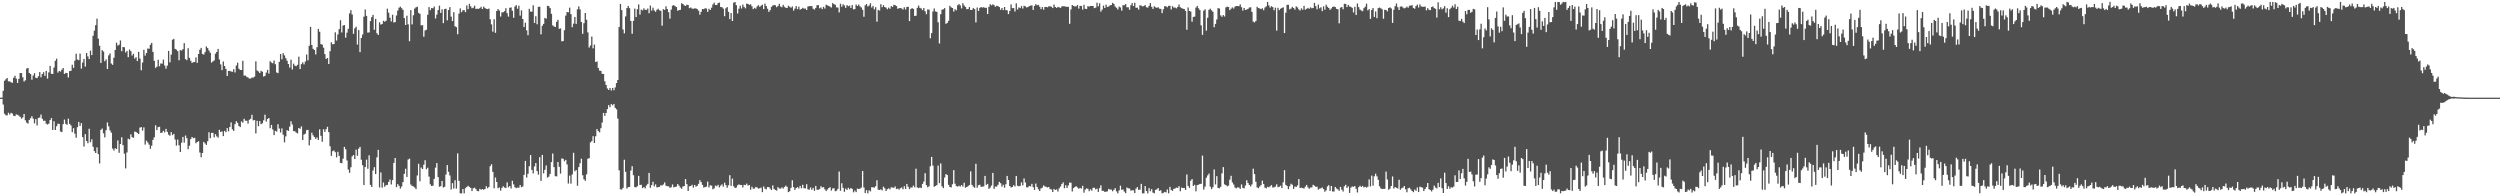 <svg xmlns="http://www.w3.org/2000/svg" width="1920" height="150"><path fill="#4f4f4f" d="M0 75h1v1H0zM1 74.984h1v1H1zM2 69.717h1v10.542H2zM3 61.99h1v25.338H3zM4 60.935h1v27.565H4zM5 59.898h1v28.741H5zM6 62.505h1v24.081H6zM7 62.441h1v25.512H7zM8 63.194h1v23.504H8zM9 63.661h1v23.61H9zM10 59.752h1v29.178H10zM11 58.177h1v31.005H11zM12 60.372h1v27.491H12zM13 63.689h1v24.468H13zM14 60.592h1v28.233H14zM15 56.104h1v33.625H15zM16 56.104h1v35.008H16zM17 59.322h1v30.872H17zM18 62.606h1v24.926H18zM19 61.629h1v30.714H19zM20 52.702h1v41.524H20zM21 52.169h1v42.731H21zM22 55.998h1v36.102H22zM23 56.884h1v33.928H23zM24 61.242h1v28.011H24zM25 57.99h1v33.09H25zM26 56.236h1v38.533H26zM27 59.715h1v31.785H27zM28 60.006h1v36.368H28zM29 58.58h1v31.973H29zM30 55.334h1v34.944H30zM31 59.331h1v28.617H31zM32 56.866h1v34.397H32zM33 55.463h1v37.292H33zM34 58.287h1v34.427H34zM35 54.456h1v40.536H35zM36 60.352h1v35.292H36zM37 55.605h1v39.375H37zM38 50.62h1v41.611H38zM39 56.644h1v34.04H39zM40 56.831h1v42.955H40zM41 51.867h1v41.247H41zM42 46.703h1v53.136H42zM43 45.033h1v51.95H43zM44 55.762h1v39.254H44zM45 54.478h1v40.664H45zM46 54.996h1v45.972H46zM47 53.485h1v47.981H47zM48 52.229h1v43.177H48zM49 56.792h1v35.079H49zM50 55.966h1v39.112H50zM51 56.156h1v39.712H51zM52 59.491h1v31.637H52zM53 54.604h1v40.536H53zM54 54.375h1v41.98H54zM55 49.695h1v51.774H55zM56 52.112h1v46.352H56zM57 46.626h1v56.045H57zM58 41.245h1v64.539H58zM59 45.696h1v51.973H59zM60 46.211h1v47.418H60zM61 41.146h1v55.575H61zM62 52.721h1v41.856H62zM63 48.04h1v57.281H63zM64 45.264h1v67.27H64zM65 51.164h1v51.847H65zM66 40.697h1v67.59H66zM67 43.302h1v66.665H67zM68 45.346h1v53.509H68zM69 38.91h1v70.357H69zM70 42.293h1v64.71H70zM71 27.42h1v85.283H71zM72 23.518h1v92.568H72zM73 19.334h1v98.18H73zM74 14.353h1v98.828H74zM75 29.645h1v88.753H75zM76 35.129h1v90.401H76zM77 48.351h1v51.371H77zM78 38.491h1v60.217H78zM79 39.567h1v62.817H79zM80 47.054h1v58.462H80zM81 45.618h1v54.362H81zM82 52.977h1v41.076H82zM83 42.49h1v54.557H83zM84 41.032h1v59.121H84zM85 48.807h1v53.072H85zM86 49.745h1v64.397H86zM87 44.328h1v71.332H87zM88 38.356h1v75.537H88zM89 32.764h1v81.728H89zM90 35.035h1v72.806H90zM91 34.316h1v83.017H91zM92 31.089h1v79.499H92zM93 39.306h1v66.127H93zM94 36.095h1v75.381H94zM95 36.289h1v81.708H95zM96 40.304h1v89.039H96zM97 39.082h1v78H97zM98 43.909h1v62.589H98zM99 38.026h1v69.016H99zM100 39.246h1v63.9H100zM101 42.645h1v62.673H101zM102 41.315h1v64.491H102zM103 44.991h1v56.104H103zM104 43.925h1v57.375H104zM105 46.916h1v55.251H105zM106 39.835h1v63.124H106zM107 44.946h1v53.035H107zM108 53.945h1v43.713H108zM109 48.031h1v52.264H109zM110 38.264h1v59.576H110zM111 42.702h1v68.327H111zM112 40.714h1v67.338H112zM113 37.257h1v72.119H113zM114 37.408h1v73.639H114zM115 34.376h1v79.915H115zM116 32.918h1v79.025H116zM117 39.894h1v67.512H117zM118 46.687h1v58.725H118zM119 52.132h1v44.09H119zM120 51.183h1v48.753H120zM121 45.891h1v51.739H121zM122 50.885h1v46.505H122zM123 48.734h1v53.365H123zM124 48.875h1v52.937H124zM125 45.776h1v54.688H125zM126 50.294h1v51.373H126zM127 52.76h1v46.223H127zM128 50.363h1v50.922H128zM129 39.095h1v64.349H129zM130 47.894h1v56.356H130zM131 41.933h1v59.567H131zM132 30.501h1v73.268H132zM133 29.871h1v72.925H133zM134 37.53h1v69.615H134zM135 38.145h1v73.687H135zM136 39.336h1v67.828H136zM137 46.284h1v65.31H137zM138 38.519h1v78.203H138zM139 38.784h1v70.785H139zM140 37.731h1v67.443H140zM141 33.138h1v76.383H141zM142 45.38h1v58.698H142zM143 46.216h1v59.934H143zM144 37.042h1v77.537H144zM145 44.419h1v67.521H145zM146 46.642h1v60.199H146zM147 48.331h1v56.899H147zM148 47.72h1v58.439H148zM149 47.688h1v58.146H149zM150 44.096h1v65.933H150zM151 48.287h1v60.749H151zM152 41.453h1v66.988H152zM153 38.269h1v78.89H153zM154 36.765h1v84.019H154zM155 41.428h1v76.056H155zM156 41.915h1v67.091H156zM157 40.112h1v70.092H157zM158 35.671h1v75.656H158zM159 36.914h1v71.568H159zM160 38.752h1v62.833H160zM161 40.491h1v65.711H161zM162 48.022h1v54.022H162zM163 47.157h1v54.882H163zM164 46.365h1v59.165H164zM165 41.228h1v61.847H165zM166 39.876h1v64.88H166zM167 37.601h1v68.137H167zM168 45.696h1v53.98H168zM169 49.443h1v51.927H169zM170 53.881h1v47.011H170zM171 47.198h1v57.292H171zM172 50.677h1v49.81H172zM173 52.879h1v48.707H173zM174 58.303h1v40.092H174zM175 54.531h1v46.347H175zM176 54.38h1v43.14H176zM177 54.865h1v39.116H177zM178 55.156h1v44.221H178zM179 53.126h1v47.359H179zM180 55.678h1v39.677H180zM181 50.338h1v42.769H181zM182 48.132h1v46.212H182zM183 52.764h1v43.992H183zM184 53.707h1v43.946H184zM185 53.748h1v39.476H185zM186 46.701h1v47.521H186zM187 58.086h1v33.168H187zM188 57.999h1v34.701H188zM189 59.001h1v33.731H189zM190 59.496h1v35.434H190zM191 60.317h1v31.698H191zM192 60.313h1v30.95H192zM193 59.557h1v28.606H193zM194 59.61h1v32.866H194zM195 58.848h1v33.335H195zM196 47.086h1v55.399H196zM197 54.135h1v38.627H197zM198 54.874h1v42.062H198zM199 56.117h1v36.841H199zM200 54.369h1v40.98H200zM201 55.076h1v39.643H201zM202 58.795h1v33.632H202zM203 58.271h1v29.771H203zM204 55.751h1v37.613H204zM205 53.664h1v37.752H205zM206 56.52h1v34.079H206zM207 47.021h1v51.451H207zM208 48.003h1v47.954H208zM209 48.605h1v50.813H209zM210 46.454h1v57.311H210zM211 49.354h1v51.154H211zM212 55.639h1v45.411H212zM213 56.179h1v39.252H213zM214 47.514h1v51.197H214zM215 41.471h1v60.288H215zM216 45.55h1v53.062H216zM217 40.796h1v62.694H217zM218 42.522h1v66.782H218zM219 44.772h1v59.977H219zM220 46.621h1v53.339H220zM221 49.157h1v51.396H221zM222 51.874h1v45.395H222zM223 45.808h1v47.329H223zM224 53.325h1v42.341H224zM225 48.891h1v51.756H225zM226 50.439h1v50.41H226zM227 50.862h1v50.966H227zM228 49.761h1v52.696H228zM229 43.497h1v54.816H229zM230 53.018h1v45.924H230zM231 49.232h1v47.839H231zM232 47.891h1v59.629H232zM233 49.441h1v53.944H233zM234 47.237h1v55.42H234zM235 41.81h1v58.212H235zM236 46.314h1v53.406H236zM237 35.101h1v76.548H237zM238 20.647h1v86.788H238zM239 34.584h1v67.377H239zM240 37.457h1v66.503H240zM241 38.404h1v66.86H241zM242 41.805h1v64.852H242zM243 36.234h1v69.334H243zM244 22.238h1v85.223H244zM245 24.378h1v74.992H245zM246 33.868h1v70.432H246zM247 34.341h1v74.516H247zM248 36.614h1v62.664H248zM249 41.567h1v59.734H249zM250 45.257h1v53.953H250zM251 44.54h1v52.854H251zM252 49.15h1v52.33H252zM253 39.345h1v72.966H253zM254 32.446h1v87.258H254zM255 33.98h1v82.152H255zM256 33.849h1v81.707H256zM257 24.847h1v92.064H257zM258 31.139h1v89.725H258zM259 26.445h1v90.133H259zM260 22.362h1v97.347H260zM261 15.516h1v109.558H261zM262 24.939h1v100.419H262zM263 19.613h1v102.25H263zM264 19.274h1v93.513H264zM265 28.917h1v85.708H265zM266 25.111h1v98.107H266zM267 22.096h1v108.155H267zM268 10.286h1v122.419H268zM269 7.805h1v120.673H269zM270 11.094h1v108.97H270zM271 26.015h1v93.021H271zM272 21.746h1v100.428H272zM273 20.551h1v94.381H273zM274 34.25h1v85.415H274zM275 23.09h1v91.101H275zM276 40.052h1v72.726H276zM277 29.121h1v93.561H277zM278 26.537h1v100.346H278zM279 12.776h1v129.357H279zM280 7.262h1v121.048H280zM281 12.195h1v110.439H281zM282 25.021h1v104.555H282zM283 24.884h1v94.406H283zM284 16.241h1v125.761H284zM285 13.17h1v130.424H285zM286 11.446h1v119.499H286zM287 22.854h1v105.532H287zM288 14.497h1v119.19H288zM289 25.568h1v95.292H289zM290 26.841h1v88.258H290zM291 17.157h1v126.835H291zM292 18.878h1v113.568H292zM293 18.446h1v125.679H293zM294 15.997h1v124.141H294zM295 16.711h1v126.704H295zM296 15.921h1v126.301H296zM297 6.665h1v135.306H297zM298 9.73h1v129.973H298zM299 13.602h1v124.278H299zM300 16.498h1v125.184H300zM301 11.314h1v127.031H301zM302 17.251h1v107.883H302zM303 16.96h1v104.362H303zM304 11.893h1v131.875H304zM305 8.16h1v133.273H305zM306 5.894h1v136.853H306zM307 5.127h1v139.716H307zM308 6.274h1v136.983H308zM309 7.599h1v132.234H309zM310 13.898h1v119.599H310zM311 19.192h1v110.38H311zM312 12.071h1v123.832H312zM313 18.707h1v103.802H313zM314 31.654h1v90.22H314zM315 7.805h1v133.941H315zM316 18.748h1v124.019H316zM317 11.726h1v131.504H317zM318 6.548h1v137.43H318zM319 5.642h1v139.604H319zM320 5.173h1v129.574H320zM321 9.881h1v115.894H321zM322 10.638h1v128.595H322zM323 19.489h1v109.192H323zM324 19.299h1v110.526H324zM325 28.194h1v98.32H325zM326 23.373h1v99.714H326zM327 22.849h1v107.148H327zM328 11.341h1v117.457H328zM329 5.438h1v130.192H329zM330 7.858h1v133.719H330zM331 6.214h1v136.635H331zM332 6.338h1v136.246H332zM333 5.026h1v132.357H333zM334 14.202h1v114.571H334zM335 11.211h1v114.042H335zM336 7.752h1v128.279H336zM337 4.344h1v139.082H337zM338 9.94h1v133.053H338zM339 7.169h1v131.838H339zM340 17.759h1v126.224H340zM341 6.979h1v136.484H341zM342 6.647h1v127.4H342zM343 15.617h1v111.14H343zM344 7.713h1v124.209H344zM345 5.479h1v129.286H345zM346 12.746h1v132.827H346zM347 16.196h1v124.461H347zM348 9.384h1v135.39H348zM349 20.197h1v118.229H349zM350 20.856h1v124.003H350zM351 26.299h1v91.529H351zM352 10.467h1v128.501H352zM353 6.464h1v142.03H353zM354 9.366h1v139.185H354zM355 7.862h1v137.34H355zM356 7.759h1v140.742H356zM357 9.325h1v135.23H357zM358 4.152h1v139.409H358zM359 7.038h1v135.681H359zM360 2.932h1v140.616H360zM361 4.887h1v139.451H361zM362 6.326h1v140.394H362zM363 5.949h1v138.634H363zM364 4.383h1v139.739H364zM365 6.855h1v138.35H365zM366 6.672h1v140.002H366zM367 6.844h1v140.048H367zM368 6.235h1v138.833H368zM369 5.198h1v140.506H369zM370 6.926h1v138.222H370zM371 5.086h1v140.675H371zM372 6.214h1v138.938H372zM373 6.812h1v136.207H373zM374 6.997h1v137.615H374zM375 6.573h1v136.97H375zM376 14.804h1v112.82H376zM377 18.752h1v107.397H377zM378 24.337h1v107.659H378zM379 14.804h1v129.803H379zM380 25.202h1v111.163H380zM381 8.462h1v131.307H381zM382 6.958h1v137.684H382zM383 8.091h1v135.839H383zM384 12.68h1v133.77H384zM385 9.451h1v134.839H385zM386 9.402h1v133.642H386zM387 8.624h1v135.409H387zM388 6.292h1v138.151H388zM389 10.112h1v129.945H389zM390 12.769h1v131.117H390zM391 5.99h1v136.862H391zM392 5.706h1v139.02H392zM393 8.26h1v130.595H393zM394 13.602h1v128.041H394zM395 5.006h1v138.812H395zM396 3.964h1v140.526H396zM397 6.697h1v137.317H397zM398 4.353h1v139.803H398zM399 11.984h1v130.08H399zM400 7.944h1v135.896H400zM401 14.614h1v128.592H401zM402 20.73h1v113.555H402zM403 17.406h1v106.21H403zM404 23.318h1v113.088H404zM405 27.056h1v106.43H405zM406 6.784h1v120.87H406zM407 8.906h1v110.21H407zM408 8.974h1v121.51H408zM409 4.033h1v129.137H409zM410 17.61h1v110.245H410zM411 12.428h1v112.799H411zM412 18.642h1v112.77H412zM413 5.287h1v128.878H413zM414 5.152h1v115.596H414zM415 26.342h1v112.616H415zM416 19.837h1v99.153H416zM417 18.308h1v114.82H417zM418 13.737h1v116.679H418zM419 14.351h1v112.708H419zM420 4.44h1v131.952H420zM421 4.729h1v130.966H421zM422 6.207h1v127.32H422zM423 10.597h1v113.916H423zM424 19.439h1v98.455H424zM425 20.254h1v108.098H425zM426 20.718h1v114.592H426zM427 16.722h1v118.737H427zM428 15.182h1v109.251H428zM429 22.128h1v105.96H429zM430 21.824h1v111.488H430zM431 31.748h1v89.947H431zM432 31.538h1v90.433H432zM433 23.202h1v100.675H433zM434 11.996h1v110.794H434zM435 9.29h1v116.992H435zM436 9.441h1v131.524H436zM437 5.905h1v128.974H437zM438 10.865h1v130.172H438zM439 20.874h1v113.099H439zM440 18.121h1v99.247H440zM441 13.026h1v118.535H441zM442 18.336h1v112.296H442zM443 7.173h1v135.45H443zM444 4.873h1v123.47H444zM445 7.198h1v118.187H445zM446 16.871h1v105.04H446zM447 25.964h1v108.618H447zM448 17.816h1v119.902H448zM449 10.009h1v128.84H449zM450 15.141h1v118.732H450zM451 24.87h1v97.05H451zM452 36.5h1v85.004H452zM453 34.927h1v74.495H453zM454 28.059h1v80.35H454zM455 37.097h1v67.507H455zM456 34.225h1v75.578H456zM457 47.667h1v57.006H457zM458 47.161h1v51.964H458zM459 52.151h1v48.519H459zM460 54.229h1v47.473H460zM461 54.428h1v44.028H461zM462 56.703h1v37.42H462zM463 56.824h1v29.913H463zM464 62.416h1v26.574H464zM465 65.305h1v21.46H465zM466 67.918h1v15.905H466zM467 69.079h1v11.618H467zM468 67.641h1v14.672H468zM469 69.491h1v10.423H469zM470 67.529h1v13.342H470zM471 69.312h1v10.501H471zM472 67.147h1v15.674H472zM473 63.812h1v20.19H473zM474 61.439h1v29.661H474zM475 20.792h1v110.023H475zM476 3.014h1v142.394H476zM477 7.766h1v137.791H477zM478 22.632h1v121.651H478zM479 25.662h1v97.031H479zM480 12.598h1v119.32H480zM481 6.196h1v138.586H481zM482 4.552h1v139.178H482zM483 6.276h1v137.311H483zM484 16.09h1v114.896H484zM485 25.951h1v101.673H485zM486 16.029h1v118.531H486zM487 6.592h1v137.118H487zM488 13.085h1v130.783H488zM489 7.04h1v135.995H489zM490 3.399h1v131.691H490zM491 11.195h1v130.909H491zM492 7.349h1v134.541H492zM493 7.981h1v136.51H493zM494 6.42h1v137.24H494zM495 7.526h1v137.111H495zM496 7.558h1v134.949H496zM497 6.58h1v134.617H497zM498 10.144h1v122.673H498zM499 4.246h1v139.97H499zM500 8.118h1v134.058H500zM501 5.869h1v133.735H501zM502 8.059h1v135.106H502zM503 9.087h1v132.502H503zM504 7.462h1v136.439H504zM505 6.715h1v137.018H505zM506 7.94h1v135.589H506zM507 8.306h1v133.948H507zM508 19.714h1v122.77H508zM509 7.029h1v134.617H509zM510 7.642h1v132.433H510zM511 4.868h1v137.773H511zM512 6.981h1v136.043H512zM513 9.354h1v133.758H513zM514 14.285h1v129.966H514zM515 7.352h1v136.413H515zM516 4.369h1v137.278H516zM517 3.962h1v139.906H517zM518 4.784h1v138.821H518zM519 5.413h1v137.835H519zM520 8.231h1v133.127H520zM521 7.752h1v134.829H521zM522 7.537h1v136.507H522zM523 2.525h1v142.412H523zM524 3.056h1v140.183H524zM525 4.138h1v138.686H525zM526 4.548h1v132.957H526zM527 3.573h1v137.805H527zM528 3.893h1v142.772H528zM529 6.269h1v136.816H529zM530 5.711h1v137.125H530zM531 6.596h1v135.324H531zM532 6.688h1v137.37H532zM533 6.459h1v135.553H533zM534 6.461h1v136.91H534zM535 6.995h1v135.77H535zM536 8.205h1v132.996H536zM537 11.279h1v127.038H537zM538 9.05h1v130.851H538zM539 6.935h1v135.038H539zM540 7.088h1v136.922H540zM541 6.34h1v137.32H541zM542 6.53h1v136.816H542zM543 9.13h1v130.341H543zM544 6.775h1v137.16H544zM545 7.656h1v134.63H545zM546 5.864h1v136.718H546zM547 3.436h1v141.904H547zM548 2.028h1v142.634H548zM549 3.77h1v138.743H549zM550 3.827h1v139.208H550zM551 2.348h1v139.588H551zM552 2.01h1v141.927H552zM553 5.363h1v137.203H553zM554 5.516h1v136.038H554zM555 6.606h1v136.683H555zM556 12.426h1v127.844H556zM557 6.365h1v135.805H557zM558 5.411h1v138.773H558zM559 9.1h1v133.172H559zM560 14.692h1v119.87H560zM561 10.011h1v132.712H561zM562 16.138h1v121.019H562zM563 2.106h1v140.931H563zM564 1.547h1v142.882H564zM565 3.999h1v140.032H565zM566 10.316h1v131.964H566zM567 6.656h1v134.894H567zM568 4.358h1v137.709H568zM569 6.528h1v135.532H569zM570 3.472h1v140.501H570zM571 5.262h1v136.686H571zM572 6.395h1v135.777H572zM573 2.79h1v138.221H573zM574 3.012h1v139.51H574zM575 3.763h1v138.306H575zM576 3.275h1v142.426H576zM577 4.873h1v138.533H577zM578 7.006h1v137.887H578zM579 6.013h1v138.805H579zM580 6.649h1v136.905H580zM581 4.866h1v139.183H581zM582 3.983h1v140.909H582zM583 5.273h1v139.293H583zM584 4.424h1v139.643H584zM585 3.582h1v143.996H585zM586 6.947h1v136.233H586zM587 2.781h1v142.138H587zM588 4.633h1v140.822H588zM589 6.729h1v136.956H589zM590 9.103h1v134.564H590zM591 7.796h1v137.027H591zM592 5.248h1v140.703H592zM593 4.292h1v138.109H593zM594 3.802h1v141.282H594zM595 4.076h1v141.794H595zM596 5.537h1v140.824H596zM597 4.61h1v139.087H597zM598 2.934h1v141.788H598zM599 4.96h1v139.931H599zM600 5.605h1v138.327H600zM601 3.747h1v141.06H601zM602 5.219h1v138.425H602zM603 5.994h1v136.546H603zM604 6.15h1v137.361H604zM605 4.459h1v143.115H605zM606 5.191h1v141.685H606zM607 5.935h1v138.334H607zM608 4.944h1v133.481H608zM609 8.137h1v135.642H609zM610 6.583h1v139.279H610zM611 4.642h1v139.751H611zM612 7.013h1v136.629H612zM613 5.138h1v139.579H613zM614 7.384h1v135.431H614zM615 6.837h1v137.757H615zM616 5.978h1v135.935H616zM617 6.651h1v137.844H617zM618 6.48h1v138.274H618zM619 7.679h1v133.825H619zM620 5.033h1v140.389H620zM621 4.678h1v141.062H621zM622 4.731h1v139.229H622zM623 4.637h1v141.115H623zM624 6.702h1v137.583H624zM625 7.397h1v139.119H625zM626 6.072h1v136.729H626zM627 3.973h1v141.726H627zM628 3.955h1v141.762H628zM629 6.331h1v138.943H629zM630 5.663h1v137.37H630zM631 7.001h1v137.045H631zM632 5.228h1v138.501H632zM633 6.56h1v138.844H633zM634 3.623h1v143.092H634zM635 4.086h1v141.479H635zM636 4.617h1v139.815H636zM637 5.097h1v138.682H637zM638 5.768h1v140.588H638zM639 2.428h1v142.325H639zM640 3.216h1v141.38H640zM641 3.621h1v143.296H641zM642 5.676h1v140.806H642zM643 5.763h1v139.288H643zM644 9.503h1v122.209H644zM645 2.872h1v143.614H645zM646 5.182h1v135.582H646zM647 3.252h1v141.037H647zM648 4.189h1v143.115H648zM649 6.059h1v138.803H649zM650 3.866h1v142.014H650zM651 4.834h1v139.382H651zM652 4.301h1v141.124H652zM653 6.141h1v138.242H653zM654 3.948h1v141.094H654zM655 7.233h1v140.501H655zM656 7.029h1v139.35H656zM657 3.468h1v144.092H657zM658 4.621h1v140.243H658zM659 3.474h1v141.664H659zM660 4.923h1v139.982H660zM661 5.752h1v138.306H661zM662 7.53h1v123.857H662zM663 12.829h1v131.204H663zM664 4.095h1v144.17H664zM665 3.143h1v142.914H665zM666 4.974h1v143.511H666zM667 4.239h1v141.9H667zM668 2.499h1v144.507H668zM669 5.772h1v138.064H669zM670 4.484h1v139.373H670zM671 7.185h1v136.869H671zM672 5.511h1v137.533H672zM673 16.619h1v121.811H673zM674 7.592h1v138.091H674zM675 8.15h1v137.773H675zM676 3.209h1v142.22H676zM677 5.541h1v140.664H677zM678 3.957h1v139.414H678zM679 5.381h1v139.194H679zM680 5.875h1v140.79H680zM681 7.125h1v138.183H681zM682 5.862h1v138.796H682zM683 6.757h1v138.707H683zM684 4.653h1v139.169H684zM685 5.303h1v138.716H685zM686 3.703h1v140.561H686zM687 3.969h1v139.231H687zM688 4.658h1v140.533H688zM689 6.768h1v138.087H689zM690 6.232h1v139.428H690zM691 6.2h1v138.325H691zM692 6.489h1v137.487H692zM693 7.308h1v138.066H693zM694 5.557h1v137.427H694zM695 7.258h1v137.853H695zM696 5.324h1v135.96H696zM697 5.244h1v138.215H697zM698 16.193h1v129.034H698zM699 6.956h1v137.059H699zM700 6.244h1v137.718H700zM701 6.885h1v135.633H701zM702 12.252h1v131.616H702zM703 12.087h1v117.441H703zM704 5.972h1v137.988H704zM705 4.239h1v140.249H705zM706 6.013h1v137.945H706zM707 6.487h1v137.924H707zM708 7.768h1v133.516H708zM709 6.194h1v133.296H709zM710 8.659h1v124.365H710zM711 10.897h1v131.277H711zM712 7.256h1v136.633H712zM713 7.395h1v135.722H713zM714 29.409h1v98.286H714zM715 25.461h1v95.072H715zM716 8.805h1v118.391H716zM717 6.514h1v136.88H717zM718 8.789h1v134.035H718zM719 9.105h1v133.003H719zM720 17.118h1v110.053H720zM721 33.366h1v107.272H721zM722 10.897h1v114.639H722zM723 7.446h1v135.635H723zM724 7.13h1v137.372H724zM725 6.246h1v130.156H725zM726 18.276h1v115.42H726zM727 17.631h1v116.841H727zM728 15.953h1v125.969H728zM729 4.456h1v139.151H729zM730 5.621h1v138.331H730zM731 6.159h1v135.335H731zM732 8.917h1v121.723H732zM733 7.082h1v133.973H733zM734 7.944h1v134.949H734zM735 4.031h1v139.284H735zM736 3.147h1v139.499H736zM737 4.207h1v139.046H737zM738 6.466h1v135.619H738zM739 2.433h1v140.861H739zM740 4.264h1v136.056H740zM741 5.342h1v138.833H741zM742 7.075h1v136.564H742zM743 6.956h1v136.045H743zM744 5.411h1v136.658H744zM745 7.663h1v123.992H745zM746 7.578h1v134.408H746zM747 6.189h1v137.176H747zM748 6.949h1v137.267H748zM749 17.18h1v108.633H749zM750 5.786h1v138.368H750zM751 8.414h1v133.845H751zM752 6.065h1v135.825H752zM753 5.445h1v138.064H753zM754 5.784h1v137.583H754zM755 5.507h1v137.663H755zM756 6.017h1v129.089H756zM757 5.919h1v136.063H757zM758 10.773h1v130.449H758zM759 5.255h1v139.801H759zM760 3.204h1v140.863H760zM761 4.095h1v138.373H761zM762 3.328h1v129.487H762zM763 4.003h1v141.041H763zM764 5.23h1v138.02H764zM765 4.461h1v138.835H765zM766 4.713h1v137.141H766zM767 5.424h1v134.23H767zM768 7.523h1v133.191H768zM769 6.161h1v137.187H769zM770 7.791h1v134.083H770zM771 5.386h1v138.762H771zM772 7.727h1v133.797H772zM773 7.958h1v127.169H773zM774 10.778h1v127.457H774zM775 8.409h1v134.463H775zM776 3.369h1v140.597H776zM777 6.228h1v137.407H777zM778 6.198h1v136.031H778zM779 8.828h1v134.381H779zM780 2.584h1v132.527H780zM781 7.283h1v135.413H781zM782 5.697h1v137.42H782zM783 6.235h1v136.519H783zM784 4.729h1v135.386H784zM785 6.58h1v135.752H785zM786 4.461h1v132.611H786zM787 4.907h1v135.283H787zM788 5.727h1v138.132H788zM789 5.447h1v138.402H789zM790 4.642h1v138.219H790zM791 4.294h1v138.869H791zM792 4.079h1v137.132H792zM793 7.624h1v136.164H793zM794 4.548h1v141.289H794zM795 3.168h1v137.768H795zM796 4.024h1v139.59H796zM797 3.761h1v141.584H797zM798 5.191h1v141.476H798zM799 7.008h1v137.727H799zM800 5.452h1v138.615H800zM801 7.418h1v135.003H801zM802 5.312h1v137.91H802zM803 5.305h1v138.231H803zM804 5.64h1v138.37H804zM805 4.848h1v138.759H805zM806 4.834h1v140.419H806zM807 5.221h1v140.307H807zM808 6.196h1v141.27H808zM809 3.47h1v141.646H809zM810 5.379h1v140.552H810zM811 6.075h1v139.373H811zM812 5.267h1v141.836H812zM813 5.612h1v139.05H813zM814 6.081h1v137.169H814zM815 4.926h1v136.425H815zM816 4.754h1v135.255H816zM817 4.79h1v139.771H817zM818 5.102h1v137.111H818zM819 5.198h1v139.206H819zM820 5.251h1v137.196H820zM821 18.258h1v121.957H821zM822 7.23h1v133.101H822zM823 3.815h1v143.216H823zM824 4.546h1v139.947H824zM825 4.96h1v138.656H825zM826 4.845h1v138.141H826zM827 3.822h1v140.135H827zM828 6.61h1v138.384H828zM829 4.479h1v139.794H829zM830 4.607h1v140.217H830zM831 7.381h1v135.306H831zM832 3.685h1v144.303H832zM833 6.718h1v138.872H833zM834 6.963h1v137.711H834zM835 4.754h1v140.245H835zM836 5.09h1v141.758H836zM837 4.621h1v140.803H837zM838 4.543h1v141.902H838zM839 4.598h1v139.652H839zM840 6.264h1v137.958H840zM841 5.836h1v139.602H841zM842 2.087h1v142.824H842zM843 4.873h1v142.463H843zM844 2.577h1v141.948H844zM845 8.92h1v133.401H845zM846 7.368h1v139.151H846zM847 4.223h1v142.351H847zM848 6.132h1v141.293H848zM849 3.6h1v143.61H849zM850 5.386h1v141.575H850zM851 4.921h1v140.11H851zM852 4.129h1v141.501H852zM853 3.825h1v141.783H853zM854 2.225h1v144.672H854zM855 3.065h1v142.683H855zM856 5.022h1v139.455H856zM857 5.976h1v141.041H857zM858 7.324h1v141.177H858zM859 5.088h1v141.167H859zM860 5.713h1v136.901H860zM861 8.125h1v137.663H861zM862 3.989h1v141.545H862zM863 3.969h1v143.188H863zM864 3.106h1v145.26H864zM865 5.605h1v138.428H865zM866 5.564h1v139.055H866zM867 7.452h1v137.265H867zM868 4.049h1v142.351H868zM869 2.353h1v143.793H869zM870 4.646h1v141.604H870zM871 2.081h1v146.219H871zM872 5.997h1v138.917H872zM873 5.864h1v137.812H873zM874 7.418h1v138.398H874zM875 4.028h1v141.604H875zM876 4.301h1v136.921H876zM877 4.983h1v143.534H877zM878 4.681h1v143.82H878zM879 3.854h1v139.05H879zM880 5.594h1v141.106H880zM881 5.889h1v142.612H881zM882 4.47h1v140.025H882zM883 2.355h1v144.553H883zM884 5.205h1v140.043H884zM885 6.878h1v141.06H885zM886 4.816h1v143.685H886zM887 5.651h1v140.142H887zM888 6.008h1v139.384H888zM889 5.594h1v138.778H889zM890 6.64h1v139.925H890zM891 6.789h1v139.355H891zM892 10.082h1v138.416H892zM893 7.139h1v140.911H893zM894 4.745h1v142.6H894zM895 4.827h1v142.948H895zM896 5.605h1v139.924H896zM897 4.482h1v144.017H897zM898 4.392h1v139.132H898zM899 7.283h1v138.576H899zM900 4.749h1v141.838H900zM901 5.823h1v139.224H901zM902 5.768h1v138.988H902zM903 6.425h1v137.677H903zM904 5.315h1v139.032H904zM905 3.481h1v139.471H905zM906 5.598h1v141.277H906zM907 6.271h1v137.796H907zM908 6.702h1v137.729H908zM909 6.919h1v137.4H909zM910 8.421h1v137.466H910zM911 22.833h1v111.131H911zM912 5.745h1v137.04H912zM913 8.425h1v135.857H913zM914 8.844h1v129.899H914zM915 16.633h1v120.877H915zM916 12.984h1v129.838H916zM917 12.733h1v129.188H917zM918 5.848h1v141.085H918zM919 4.543h1v137.624H919zM920 6.333h1v135.564H920zM921 7.709h1v133.541H921zM922 19.471h1v121.708H922zM923 26.768h1v92.724H923zM924 8.146h1v137.487H924zM925 7.166h1v136.191H925zM926 23.495h1v112.987H926zM927 13.614h1v121.085H927zM928 7.537h1v125.77H928zM929 6.667h1v136.638H929zM930 7.912h1v137.347H930zM931 9.034h1v134.763H931zM932 20.906h1v109.22H932zM933 18.313h1v123.378H933zM934 14.973h1v120.323H934zM935 6.258h1v138.066H935zM936 6.535h1v138.096H936zM937 11.84h1v131.621H937zM938 12.884h1v120.268H938zM939 11.556h1v116.773H939zM940 12.648h1v128.952H940zM941 5.701h1v136.473H941zM942 5.134h1v137.993H942zM943 5.376h1v137.178H943zM944 7.787h1v130.174H944zM945 6.644h1v128.375H945zM946 5.674h1v134.408H946zM947 6.535h1v135.203H947zM948 5.136h1v138.876H948zM949 4.63h1v139.995H949zM950 4.621h1v139.268H950zM951 4.754h1v139.274H951zM952 3.383h1v141.655H952zM953 5.514h1v136.15H953zM954 8.16h1v136.146H954zM955 6.123h1v138.549H955zM956 7.613h1v134.88H956zM957 7.308h1v131.083H957zM958 6.814h1v133.708H958zM959 5.791h1v136.235H959zM960 5.594h1v137.565H960zM961 9.126h1v132.486H961zM962 16.615h1v112.941H962zM963 17.207h1v116.475H963zM964 16.134h1v123.42H964zM965 5.219h1v138.698H965zM966 6.198h1v138.334H966zM967 6.514h1v136.688H967zM968 7.031h1v135.129H968zM969 6.335h1v132.44H969zM970 7.837h1v133.518H970zM971 5.804h1v138.331H971zM972 4.861h1v139.849H972zM973 1.504h1v141.984H973zM974 4.097h1v139.799H974zM975 5.841h1v137.265H975zM976 4.742h1v137.423H976zM977 5.475h1v138.551H977zM978 7.878h1v135.974H978zM979 5.901h1v137.354H979zM980 23.495h1v118.094H980zM981 5.981h1v137.773H981zM982 7.807h1v135.615H982zM983 6.706h1v135.903H983zM984 6.086h1v138.325H984zM985 5.644h1v134.381H985zM986 25.399h1v105.324H986zM987 9.764h1v132.188H987zM988 3.687h1v139.167H988zM989 3.692h1v141.591H989zM990 7.175h1v135.864H990zM991 6.532h1v134.562H991zM992 5.257h1v136.64H992zM993 6.148h1v138.895H993zM994 7.361h1v135.848H994zM995 4.85h1v138.778H995zM996 5.711h1v136.683H996zM997 7.203h1v130.297H997zM998 8.066h1v136.313H998zM999 6.395h1v137.713H999zM1000 7.457h1v136.954H1000zM1001 4.498h1v140.325H1001zM1002 7.409h1v135.969H1002zM1003 6.779h1v135.267H1003zM1004 6.052h1v137.823H1004zM1005 6.773h1v138.201H1005zM1006 5.656h1v138.382H1006zM1007 6.361h1v137.638H1007zM1008 6.091h1v135.818H1008zM1009 2.254h1v140.394H1009zM1010 4.733h1v138.782H1010zM1011 7.159h1v136.217H1011zM1012 3.493h1v142.099H1012zM1013 6.388h1v138.434H1013zM1014 5.598h1v139.059H1014zM1015 8.528h1v135.47H1015zM1016 4.882h1v140.391H1016zM1017 7.439h1v139.799H1017zM1018 3.639h1v142.538H1018zM1019 5.184h1v138.032H1019zM1020 6.164h1v136.043H1020zM1021 7.535h1v139.085H1021zM1022 6.48h1v136.377H1022zM1023 5.326h1v141.774H1023zM1024 4.946h1v142.083H1024zM1025 5.408h1v138.132H1025zM1026 6.825h1v137.942H1026zM1027 7.107h1v138.386H1027zM1028 17.917h1v128.606H1028zM1029 5.885h1v137.615H1029zM1030 5.374h1v140.309H1030zM1031 7.111h1v139.97H1031zM1032 2.937h1v140.19H1032zM1033 3.008h1v138.917H1033zM1034 5.452h1v138.888H1034zM1035 3.761h1v139.334H1035zM1036 4.99h1v143.207H1036zM1037 5.292h1v138.853H1037zM1038 6.029h1v137.178H1038zM1039 9.597h1v133.852H1039zM1040 5.193h1v137.686H1040zM1041 11.515h1v133.449H1041zM1042 2.657h1v145.159H1042zM1043 5.473h1v138.272H1043zM1044 7.377h1v135.285H1044zM1045 8.096h1v135.447H1045zM1046 8.595h1v134.198H1046zM1047 6.281h1v137.695H1047zM1048 5.122h1v138.347H1048zM1049 2.838h1v141.224H1049zM1050 7.919h1v135.516H1050zM1051 6.997h1v130.801H1051zM1052 14.5h1v128.643H1052zM1053 7.613h1v127.269H1053zM1054 6.125h1v136.45H1054zM1055 13.012h1v122.412H1055zM1056 8.803h1v124.626H1056zM1057 13.978h1v121.428H1057zM1058 6.262h1v131.836H1058zM1059 5.791h1v137.258H1059zM1060 6.363h1v138.331H1060zM1061 7.169h1v138.048H1061zM1062 14.408h1v130.616H1062zM1063 7.551h1v137.521H1063zM1064 7.617h1v124.152H1064zM1065 8.773h1v129.084H1065zM1066 6.129h1v139.595H1066zM1067 5.61h1v139.311H1067zM1068 6.466h1v136.37H1068zM1069 17.58h1v117.947H1069zM1070 7.498h1v137.295H1070zM1071 4.706h1v138.963H1071zM1072 2.717h1v141.538H1072zM1073 5.553h1v139.249H1073zM1074 7.702h1v130.311H1074zM1075 5.072h1v140.623H1075zM1076 4.882h1v139.728H1076zM1077 5.724h1v138.334H1077zM1078 6.441h1v136.416H1078zM1079 6.013h1v139.329H1079zM1080 5.047h1v142.605H1080zM1081 5.917h1v138.661H1081zM1082 4.39h1v139.801H1082zM1083 4.317h1v141.151H1083zM1084 3.923h1v142.788H1084zM1085 6.047h1v141.586H1085zM1086 6.722h1v138.826H1086zM1087 4.639h1v141.911H1087zM1088 3.548h1v140.412H1088zM1089 5.763h1v141.762H1089zM1090 3.392h1v139.975H1090zM1091 4.916h1v138.872H1091zM1092 5.2h1v138.943H1092zM1093 5.157h1v141.566H1093zM1094 5.095h1v140.053H1094zM1095 7.933h1v135.745H1095zM1096 6.271h1v134.296H1096zM1097 7.503h1v137.807H1097zM1098 7.764h1v138.203H1098zM1099 5.408h1v141.637H1099zM1100 4.889h1v140.797H1100zM1101 6.207h1v136.317H1101zM1102 6.828h1v137.217H1102zM1103 13.543h1v131.181H1103zM1104 1.726h1v138.691H1104zM1105 7.098h1v136.64H1105zM1106 5.587h1v131.421H1106zM1107 7.171h1v137.395H1107zM1108 6.397h1v141.827H1108zM1109 4.715h1v127.889H1109zM1110 9.707h1v130.872H1110zM1111 6.287h1v138.803H1111zM1112 13.168h1v129.902H1112zM1113 7.063h1v137.933H1113zM1114 5.953h1v137.871H1114zM1115 4.362h1v139.702H1115zM1116 5.763h1v137.494H1116zM1117 3.3h1v131.371H1117zM1118 6.91h1v132.905H1118zM1119 5.168h1v134.543H1119zM1120 15.839h1v115.003H1120zM1121 16.196h1v121.277H1121zM1122 14.513h1v118.54H1122zM1123 16.576h1v113.099H1123zM1124 17.734h1v119.222H1124zM1125 8.453h1v134.104H1125zM1126 10.941h1v128.727H1126zM1127 7.553h1v114.465H1127zM1128 7.587h1v124.438H1128zM1129 9.837h1v121.964H1129zM1130 9.029h1v124.942H1130zM1131 6.807h1v132.444H1131zM1132 7.185h1v136.015H1132zM1133 26.903h1v107.224H1133zM1134 22.703h1v111.426H1134zM1135 30.755h1v91.435H1135zM1136 22.602h1v117.002H1136zM1137 18.219h1v118.611H1137zM1138 37.118h1v83.964H1138zM1139 28.638h1v90.808H1139zM1140 21.922h1v120.339H1140zM1141 23.351h1v113.77H1141zM1142 5.518h1v128.388H1142zM1143 14.919h1v113.573H1143zM1144 27.942h1v101.708H1144zM1145 21.762h1v104.96H1145zM1146 22.989h1v99.451H1146zM1147 32.561h1v90.323H1147zM1148 13.781h1v113.307H1148zM1149 8.871h1v125.555H1149zM1150 20.309h1v116.951H1150zM1151 25.076h1v107.945H1151zM1152 20.597h1v109.162H1152zM1153 23.95h1v105.438H1153zM1154 5.679h1v130.774H1154zM1155 15.981h1v105.287H1155zM1156 11.256h1v120.437H1156zM1157 12.685h1v115.207H1157zM1158 12.609h1v107.61H1158zM1159 19.54h1v105.427H1159zM1160 21.725h1v109.764H1160zM1161 11.671h1v114.761H1161zM1162 25.01h1v98.139H1162zM1163 31.59h1v81.149H1163zM1164 19.08h1v104.786H1164zM1165 18.631h1v112.58H1165zM1166 17.958h1v109.066H1166zM1167 21.075h1v111.515H1167zM1168 26.205h1v95.132H1168zM1169 9.895h1v112.334H1169zM1170 8.324h1v134.369H1170zM1171 13.976h1v128.844H1171zM1172 35.955h1v78.565H1172zM1173 25.049h1v103.964H1173zM1174 20.691h1v102.884H1174zM1175 6.949h1v124.781H1175zM1176 22.824h1v100.854H1176zM1177 25.827h1v99.611H1177zM1178 6.075h1v130.929H1178zM1179 14.701h1v128.171H1179zM1180 21.119h1v106.146H1180zM1181 5.539h1v136.59H1181zM1182 8.35h1v128.018H1182zM1183 22.87h1v109.86H1183zM1184 16.383h1v128.602H1184zM1185 19.936h1v118.302H1185zM1186 13.699h1v119.476H1186zM1187 24.68h1v101.724H1187zM1188 18.777h1v113.88H1188zM1189 9.24h1v124.896H1189zM1190 17.132h1v114.349H1190zM1191 16.901h1v128.627H1191zM1192 13.14h1v133.578H1192zM1193 5.653h1v139.968H1193zM1194 1.501h1v145.8H1194zM1195 7.542h1v139.684H1195zM1196 1.504h1v143.843H1196zM1197 1.563h1v143.916H1197zM1198 3.637h1v144.864H1198zM1199 2.717h1v143.957H1199zM1200 1.501h1v145.317H1200zM1201 1.687h1v144.914H1201zM1202 1.501h1v144.857H1202zM1203 7.576h1v137.208H1203zM1204 6.068h1v139.838H1204zM1205 4.568h1v141.527H1205zM1206 16.035h1v113.035H1206zM1207 3.836h1v142.76H1207zM1208 6.979h1v131.33H1208zM1209 5.058h1v133.028H1209zM1210 22.684h1v104.569H1210zM1211 18.468h1v110.249H1211zM1212 4.919h1v140.167H1212zM1213 9.643h1v137.015H1213zM1214 20.49h1v104.383H1214zM1215 11.9h1v123.436H1215zM1216 11.977h1v119.334H1216zM1217 7.173h1v136.203H1217zM1218 3.099h1v139.274H1218zM1219 6.134h1v128.734H1219zM1220 23.325h1v95.63H1220zM1221 22.813h1v100.84H1221zM1222 5.688h1v125.91H1222zM1223 22.066h1v111.325H1223zM1224 22.783h1v108.59H1224zM1225 17.677h1v118.647H1225zM1226 6.887h1v125.601H1226zM1227 29.031h1v113.8H1227zM1228 7.825h1v120.245H1228zM1229 18.459h1v97.773H1229zM1230 23.753h1v91.886H1230zM1231 15.948h1v120.451H1231zM1232 13.261h1v128.883H1232zM1233 28.979h1v86.663H1233zM1234 36.069h1v69.766H1234zM1235 30.707h1v93.98H1235zM1236 22.137h1v115.155H1236zM1237 20.496h1v117.123H1237zM1238 15.491h1v115.203H1238zM1239 21.806h1v104.736H1239zM1240 10.769h1v131.648H1240zM1241 14.289h1v128.567H1241zM1242 30.132h1v87.86H1242zM1243 43.938h1v61.426H1243zM1244 35.49h1v82.358H1244zM1245 14.271h1v108.409H1245zM1246 11.012h1v126.88H1246zM1247 38.15h1v85.184H1247zM1248 18.377h1v112.802H1248zM1249 26.848h1v91.691H1249zM1250 16.788h1v110.524H1250zM1251 12.243h1v111.579H1251zM1252 8.304h1v126.493H1252zM1253 32.623h1v86.615H1253zM1254 17.432h1v110.21H1254zM1255 23.763h1v105.285H1255zM1256 11.673h1v131.474H1256zM1257 23.234h1v99.528H1257zM1258 11.629h1v128.325H1258zM1259 30.121h1v98.956H1259zM1260 15.108h1v118.359H1260zM1261 23.348h1v112.635H1261zM1262 25.653h1v102.065H1262zM1263 33.053h1v105.535H1263zM1264 23.206h1v109.426H1264zM1265 28.336h1v101.412H1265zM1266 25.207h1v91.435H1266zM1267 37.63h1v79.657H1267zM1268 32.799h1v83.564H1268zM1269 7.175h1v127.1H1269zM1270 9.615h1v128.537H1270zM1271 22.861h1v110.927H1271zM1272 13.522h1v111.302H1272zM1273 7.587h1v134.889H1273zM1274 8.826h1v127.555H1274zM1275 14.969h1v113.978H1275zM1276 6.086h1v137.366H1276zM1277 6.898h1v137.025H1277zM1278 15.301h1v119.682H1278zM1279 13.662h1v121.92H1279zM1280 26.015h1v102.584H1280zM1281 26.683h1v102.742H1281zM1282 27.228h1v95.189H1282zM1283 8.43h1v129.492H1283zM1284 9.551h1v131.465H1284zM1285 19.208h1v123.649H1285zM1286 7.519h1v137.194H1286zM1287 4.916h1v140.254H1287zM1288 3.692h1v143.365H1288zM1289 1.501h1v146.303H1289zM1290 3.658h1v141.332H1290zM1291 17.615h1v127.695H1291zM1292 4.582h1v134.15H1292zM1293 3.861h1v135.688H1293zM1294 3.303h1v144.168H1294zM1295 4.857h1v142.321H1295zM1296 4.202h1v141.378H1296zM1297 4.877h1v141.373H1297zM1298 2.486h1v142.536H1298zM1299 3.939h1v143.948H1299zM1300 4.211h1v142.039H1300zM1301 1.758h1v145.193H1301zM1302 1.973h1v141.499H1302zM1303 5.301h1v138.251H1303zM1304 14.314h1v130.202H1304zM1305 17.626h1v114.669H1305zM1306 11.302h1v119.629H1306zM1307 20.501h1v114.683H1307zM1308 24.536h1v103.351H1308zM1309 28.368h1v114.615H1309zM1310 22.032h1v103.287H1310zM1311 18.565h1v121.36H1311zM1312 29.414h1v101.019H1312zM1313 38.077h1v77.203H1313zM1314 30.553h1v88.911H1314zM1315 24.303h1v95.269H1315zM1316 31.652h1v103.303H1316zM1317 6.454h1v131.659H1317zM1318 30.357h1v102.795H1318zM1319 17.381h1v107.542H1319zM1320 5.93h1v139.19H1320zM1321 7.375h1v136.526H1321zM1322 6.681h1v135.669H1322zM1323 18.295h1v109.789H1323zM1324 22.897h1v119.13H1324zM1325 26.745h1v101.92H1325zM1326 21.716h1v103.106H1326zM1327 23h1v105.203H1327zM1328 20.723h1v115.695H1328zM1329 23.353h1v102.95H1329zM1330 20.638h1v114.477H1330zM1331 6.386h1v137.146H1331zM1332 9.451h1v125.065H1332zM1333 13.312h1v129.201H1333zM1334 19.638h1v122.671H1334zM1335 20.405h1v110.339H1335zM1336 22.987h1v115.498H1336zM1337 24.028h1v109.014H1337zM1338 43.565h1v61.517H1338zM1339 26.289h1v97.665H1339zM1340 27.23h1v101.662H1340zM1341 24.101h1v101.561H1341zM1342 29.125h1v92.209H1342zM1343 25.367h1v108.453H1343zM1344 11.115h1v127.691H1344zM1345 29.839h1v101.264H1345zM1346 31.451h1v99.451H1346zM1347 19.785h1v106.656H1347zM1348 33.916h1v91.222H1348zM1349 23.447h1v106.503H1349zM1350 26.225h1v102.026H1350zM1351 14.273h1v110.38H1351zM1352 28.139h1v86.727H1352zM1353 12.513h1v133.156H1353zM1354 22.046h1v108.817H1354zM1355 6.768h1v138.981H1355zM1356 27.5h1v100.6H1356zM1357 34.186h1v86.642H1357zM1358 16.85h1v124.134H1358zM1359 24.641h1v91.316H1359zM1360 37.727h1v82.882H1360zM1361 41.746h1v75.729H1361zM1362 35.609h1v89.199H1362zM1363 26.498h1v106.148H1363zM1364 17.784h1v117.114H1364zM1365 17.599h1v123.44H1365zM1366 7.37h1v121.098H1366zM1367 13.557h1v130.456H1367zM1368 4.189h1v138.814H1368zM1369 6.001h1v136.949H1369zM1370 5.374h1v139.279H1370zM1371 21.989h1v109.396H1371zM1372 7.533h1v118.784H1372zM1373 9.135h1v132.639H1373zM1374 26.509h1v103.93H1374zM1375 21.199h1v100.119H1375zM1376 17.864h1v113.941H1376zM1377 18.826h1v110.346H1377zM1378 17.269h1v119.538H1378zM1379 18.645h1v117.288H1379zM1380 22.126h1v95.209H1380zM1381 6.075h1v134.34H1381zM1382 6.18h1v134.436H1382zM1383 18.519h1v112.241H1383zM1384 8.956h1v120.414H1384zM1385 30.766h1v96.972H1385zM1386 22.025h1v99.162H1386zM1387 16.061h1v112.44H1387zM1388 15.143h1v115.946H1388zM1389 19.27h1v105.383H1389zM1390 19.732h1v106.061H1390zM1391 12.632h1v130.625H1391zM1392 16.294h1v110.405H1392zM1393 17.457h1v114.493H1393zM1394 7.549h1v134.436H1394zM1395 30.103h1v81.169H1395zM1396 18.434h1v112.06H1396zM1397 21.517h1v107.052H1397zM1398 20.009h1v108.535H1398zM1399 27.827h1v108.938H1399zM1400 26.537h1v98.94H1400zM1401 13.461h1v122.195H1401zM1402 11.959h1v116.599H1402zM1403 23.032h1v113.722H1403zM1404 14.763h1v110.291H1404zM1405 25.523h1v104.273H1405zM1406 19.929h1v122.55H1406zM1407 34.447h1v81.776H1407zM1408 34.785h1v89.041H1408zM1409 18.983h1v101.888H1409zM1410 35.195h1v80.066H1410zM1411 21.854h1v108.762H1411zM1412 27.898h1v95.688H1412zM1413 32.243h1v82.879H1413zM1414 25.82h1v92.22H1414zM1415 22.728h1v95.527H1415zM1416 28.867h1v91.627H1416zM1417 32.618h1v83.841H1417zM1418 34.737h1v85.564H1418zM1419 31.359h1v84.2H1419zM1420 14.713h1v115.672H1420zM1421 10.464h1v124.697H1421zM1422 22.616h1v108.677H1422zM1423 35.296h1v77.471H1423zM1424 15.319h1v114.163H1424zM1425 25.14h1v106.99H1425zM1426 20.821h1v104.832H1426zM1427 13.655h1v104.522H1427zM1428 7.526h1v123.255H1428zM1429 20.787h1v111.08H1429zM1430 27.832h1v96.111H1430zM1431 42.597h1v74.592H1431zM1432 45.399h1v56.299H1432zM1433 44.893h1v58.56H1433zM1434 30.347h1v80.265H1434zM1435 31.989h1v81.25H1435zM1436 37.209h1v73.477H1436zM1437 31.524h1v85.035H1437zM1438 28.94h1v86.093H1438zM1439 35.165h1v78.025H1439zM1440 33.664h1v78.753H1440zM1441 31.226h1v87.867H1441zM1442 31.03h1v89.602H1442zM1443 18.51h1v94.133H1443zM1444 15.546h1v112.982H1444zM1445 25.612h1v90.629H1445zM1446 38.212h1v80.751H1446zM1447 23.33h1v108.865H1447zM1448 18.299h1v103.609H1448zM1449 22.156h1v112.394H1449zM1450 23.998h1v103.001H1450zM1451 28.072h1v101.85H1451zM1452 25.909h1v92.946H1452zM1453 23.138h1v118.444H1453zM1454 27.335h1v85.395H1454zM1455 34.575h1v92.156H1455zM1456 36.083h1v87.036H1456zM1457 22.625h1v101.515H1457zM1458 10.336h1v121.234H1458zM1459 24.918h1v108.551H1459zM1460 24.181h1v102.728H1460zM1461 10.107h1v124.378H1461zM1462 20.11h1v107.349H1462zM1463 12.675h1v124.77H1463zM1464 22.483h1v107.301H1464zM1465 33.149h1v89.391H1465zM1466 37.537h1v69.753H1466zM1467 33.128h1v94.619H1467zM1468 30.496h1v92.841H1468zM1469 38.731h1v82.715H1469zM1470 32.643h1v93.983H1470zM1471 35.113h1v98.799H1471zM1472 7.793h1v109.64H1472zM1473 24.653h1v97.082H1473zM1474 39.338h1v73.921H1474zM1475 13.994h1v119.252H1475zM1476 9.201h1v132.934H1476zM1477 20.947h1v117.535H1477zM1478 35.859h1v92.969H1478zM1479 28.425h1v83.573H1479zM1480 33.131h1v86.127H1480zM1481 23.854h1v91.156H1481zM1482 34.167h1v87.045H1482zM1483 17.615h1v104.166H1483zM1484 27.299h1v94.122H1484zM1485 15.237h1v121.703H1485zM1486 16.104h1v122.271H1486zM1487 24.861h1v98.064H1487zM1488 13.621h1v112.449H1488zM1489 27.242h1v102.058H1489zM1490 27.768h1v96.601H1490zM1491 17.615h1v125.086H1491zM1492 28.217h1v106.077H1492zM1493 32.748h1v92.836H1493zM1494 29.327h1v98.229H1494zM1495 16.837h1v117.379H1495zM1496 20.199h1v118.24H1496zM1497 10.213h1v131.666H1497zM1498 18.983h1v107.281H1498zM1499 28.164h1v107.881H1499zM1500 14.9h1v128.203H1500zM1501 19.65h1v115.214H1501zM1502 34.371h1v86.75H1502zM1503 30.299h1v92.097H1503zM1504 34.17h1v96.105H1504zM1505 17.255h1v125.544H1505zM1506 7.97h1v134.731H1506zM1507 18.512h1v103.52H1507zM1508 7.306h1v116.864H1508zM1509 19.398h1v102.584H1509zM1510 14.268h1v121.039H1510zM1511 8.116h1v127.471H1511zM1512 27.633h1v96.217H1512zM1513 14.786h1v112.712H1513zM1514 5.988h1v136.713H1514zM1515 8.363h1v134.516H1515zM1516 28.482h1v114.956H1516zM1517 16.935h1v112.678H1517zM1518 21.98h1v104.282H1518zM1519 23.607h1v116.851H1519zM1520 4.669h1v143.763H1520zM1521 5.869h1v136.981H1521zM1522 6.198h1v136.219H1522zM1523 14.404h1v123.957H1523zM1524 20.178h1v122.978H1524zM1525 4.09h1v140.822H1525zM1526 4.575h1v138.574H1526zM1527 4.514h1v138.876H1527zM1528 12.115h1v114.287H1528zM1529 19.627h1v105.784H1529zM1530 20.181h1v122.342H1530zM1531 7.4h1v137.482H1531zM1532 6.509h1v136.283H1532zM1533 7.253h1v131.884H1533zM1534 8.883h1v133.14H1534zM1535 22.552h1v104.839H1535zM1536 7.903h1v134.777H1536zM1537 11.95h1v121.204H1537zM1538 8.002h1v137.842H1538zM1539 15.024h1v121.975H1539zM1540 11.797h1v120.577H1540zM1541 13.268h1v113.678H1541zM1542 23.57h1v111.483H1542zM1543 6.585h1v136.004H1543zM1544 8.125h1v134.159H1544zM1545 7.116h1v134.93H1545zM1546 18.489h1v124.127H1546zM1547 16.411h1v113.122H1547zM1548 15.353h1v128.224H1548zM1549 6.406h1v137.082H1549zM1550 10.066h1v133.005H1550zM1551 7.951h1v121.504H1551zM1552 20.865h1v115.862H1552zM1553 16.958h1v114.033H1553zM1554 7.647h1v136.011H1554zM1555 4.452h1v139.293H1555zM1556 5.713h1v137.015H1556zM1557 11.833h1v130.444H1557zM1558 15.96h1v124.299H1558zM1559 6.216h1v136.212H1559zM1560 4.619h1v137.045H1560zM1561 5.001h1v140.561H1561zM1562 6.768h1v134.807H1562zM1563 7.251h1v133.992H1563zM1564 3.033h1v139.833H1564zM1565 6.107h1v136.308H1565zM1566 5.388h1v124.793H1566zM1567 4.111h1v139.229H1567zM1568 4.763h1v138.43H1568zM1569 13.268h1v128.068H1569zM1570 5.85h1v128.546H1570zM1571 5.802h1v133.555H1571zM1572 5.779h1v137.984H1572zM1573 6.674h1v136.592H1573zM1574 7.384h1v135.31H1574zM1575 8.121h1v133.907H1575zM1576 11.27h1v116.718H1576zM1577 7.402h1v132.653H1577zM1578 6.333h1v136.303H1578zM1579 5.39h1v139.446H1579zM1580 6.58h1v136.187H1580zM1581 11.012h1v122.49H1581zM1582 7.997h1v133.561H1582zM1583 6.367h1v136.718H1583zM1584 3.262h1v138.975H1584zM1585 4.086h1v139.728H1585zM1586 4.843h1v137.491H1586zM1587 1.501h1v142.994H1587zM1588 1.891h1v142.046H1588zM1589 3.921h1v139.231H1589zM1590 3.811h1v141.323H1590zM1591 5.143h1v138.725H1591zM1592 5.573h1v138.418H1592zM1593 5.054h1v135.34H1593zM1594 5.647h1v136.306H1594zM1595 4.692h1v132.19H1595zM1596 6.887h1v137.393H1596zM1597 6.232h1v136.445H1597zM1598 6.049h1v135.539H1598zM1599 12.371h1v130.545H1599zM1600 18.61h1v126.331H1600zM1601 10.847h1v127.297H1601zM1602 3.381h1v141.206H1602zM1603 5.928h1v137.114H1603zM1604 5.257h1v137.528H1604zM1605 5.766h1v136.388H1605zM1606 5.376h1v134.877H1606zM1607 5.525h1v139.201H1607zM1608 3.021h1v141.751H1608zM1609 5.891h1v133.967H1609zM1610 6.85h1v136.596H1610zM1611 6.006h1v137.89H1611zM1612 6.491h1v136.965H1612zM1613 6.802h1v137.377H1613zM1614 2.383h1v142.41H1614zM1615 6.409h1v138.785H1615zM1616 7.706h1v136.107H1616zM1617 6.857h1v137.063H1617zM1618 7.734h1v135.219H1618zM1619 4.191h1v140.181H1619zM1620 1.508h1v142.612H1620zM1621 5.921h1v137.372H1621zM1622 5.427h1v136.805H1622zM1623 4.365h1v138.995H1623zM1624 6.127h1v137.48H1624zM1625 4.372h1v138.64H1625zM1626 4.877h1v141.014H1626zM1627 7.098h1v135.534H1627zM1628 6.967h1v135.706H1628zM1629 6.612h1v136.553H1629zM1630 4.195h1v138.888H1630zM1631 4.465h1v140.238H1631zM1632 5.853h1v139.238H1632zM1633 5.784h1v138.421H1633zM1634 7.397h1v136.908H1634zM1635 6.326h1v137.041H1635zM1636 2.666h1v141.714H1636zM1637 3.793h1v140.643H1637zM1638 6.063h1v136.061H1638zM1639 4.905h1v140.588H1639zM1640 5.152h1v138.849H1640zM1641 4.79h1v138.267H1641zM1642 9.844h1v134.722H1642zM1643 2.44h1v141.154H1643zM1644 4.763h1v139.595H1644zM1645 5.965h1v136.013H1645zM1646 5.63h1v137.48H1646zM1647 5.45h1v131.092H1647zM1648 5.161h1v137.375H1648zM1649 6.214h1v135.962H1649zM1650 5.457h1v138.86H1650zM1651 5.36h1v138.721H1651zM1652 5.729h1v138.096H1652zM1653 6.022h1v138.233H1653zM1654 5.411h1v138.833H1654zM1655 5.914h1v137.871H1655zM1656 5.054h1v139.76H1656zM1657 4.575h1v139.492H1657zM1658 4.742h1v137.727H1658zM1659 6.876h1v136.905H1659zM1660 4.688h1v138.299H1660zM1661 4.813h1v140.808H1661zM1662 5.843h1v139.78H1662zM1663 3.934h1v141.746H1663zM1664 11.398h1v133.589H1664zM1665 15.811h1v119.096H1665zM1666 7.638h1v136.578H1666zM1667 5.322h1v138.716H1667zM1668 6.622h1v137.073H1668zM1669 8.72h1v135.145H1669zM1670 7.235h1v122.847H1670zM1671 12.469h1v130.394H1671zM1672 6.828h1v137.693H1672zM1673 4.713h1v139.377H1673zM1674 4.575h1v139.718H1674zM1675 8.022h1v134.813H1675zM1676 12.682h1v129.725H1676zM1677 4.704h1v139.718H1677zM1678 8.668h1v135.827H1678zM1679 3.964h1v141.742H1679zM1680 4.408h1v140.52H1680zM1681 2.772h1v141.115H1681zM1682 4.115h1v140.783H1682zM1683 4.266h1v141.263H1683zM1684 4.63h1v142.385H1684zM1685 5.051h1v142.877H1685zM1686 3.401h1v137.999H1686zM1687 3.33h1v139.46H1687zM1688 4.23h1v140.025H1688zM1689 3.083h1v141.609H1689zM1690 3.479h1v142.639H1690zM1691 4.745h1v139.194H1691zM1692 6.118h1v140.712H1692zM1693 5.099h1v136.947H1693zM1694 3.724h1v142.621H1694zM1695 5.779h1v138.013H1695zM1696 3.712h1v142.937H1696zM1697 2.705h1v143.877H1697zM1698 3.68h1v142.206H1698zM1699 5.669h1v137.961H1699zM1700 5.292h1v141.03H1700zM1701 5.978h1v138.876H1701zM1702 5.228h1v140.137H1702zM1703 2.634h1v143.484H1703zM1704 5.896h1v137.929H1704zM1705 7.439h1v138.318H1705zM1706 4.907h1v140.279H1706zM1707 6.244h1v136.651H1707zM1708 6.583h1v136.596H1708zM1709 5.814h1v135.145H1709zM1710 7.166h1v137.173H1710zM1711 5.594h1v140.414H1711zM1712 5.39h1v138.645H1712zM1713 4.823h1v139.583H1713zM1714 8.995h1v134.337H1714zM1715 14.401h1v131.218H1715zM1716 3.671h1v142.724H1716zM1717 7.397h1v137.045H1717zM1718 4.678h1v135.079H1718zM1719 5.841h1v139.984H1719zM1720 6.734h1v139.938H1720zM1721 2.719h1v142.509H1721zM1722 2.644h1v142.728H1722zM1723 3.584h1v141.46H1723zM1724 6.617h1v139.123H1724zM1725 5.344h1v138.743H1725zM1726 4.262h1v140.639H1726zM1727 5.088h1v139.176H1727zM1728 4.397h1v139.634H1728zM1729 3.891h1v140.108H1729zM1730 6.519h1v138.272H1730zM1731 4.092h1v143.255H1731zM1732 5.12h1v140H1732zM1733 6.203h1v137.798H1733zM1734 5.651h1v138.338H1734zM1735 4.704h1v141.382H1735zM1736 3.653h1v140.522H1736zM1737 7.269h1v135.237H1737zM1738 4.026h1v142.303H1738zM1739 6.564h1v137.436H1739zM1740 7.24h1v137.281H1740zM1741 5.37h1v138.228H1741zM1742 7.777h1v137.052H1742zM1743 1.46h1v142.474H1743zM1744 4.39h1v140.13H1744zM1745 1.501h1v144.466H1745zM1746 7.091h1v137.869H1746zM1747 1.74h1v145.095H1747zM1748 2.216h1v141.607H1748zM1749 6.148h1v131.408H1749zM1750 3.891h1v141.87H1750zM1751 4.411h1v140.197H1751zM1752 2.964h1v137.091H1752zM1753 3.571h1v140.51H1753zM1754 4.095h1v139.373H1754zM1755 6.459h1v138.771H1755zM1756 5.553h1v134.01H1756zM1757 5.612h1v137.723H1757zM1758 9.203h1v134.85H1758zM1759 5.66h1v137.997H1759zM1760 12.971h1v133.774H1760zM1761 4.516h1v141.902H1761zM1762 5.775h1v136.974H1762zM1763 3.747h1v140.726H1763zM1764 11.229h1v123.854H1764zM1765 2.985h1v141.245H1765zM1766 2.202h1v141.923H1766zM1767 14.014h1v130.472H1767zM1768 8.599h1v134.786H1768zM1769 11.357h1v125.77H1769zM1770 6.056h1v137.523H1770zM1771 4.926h1v140.156H1771zM1772 4.784h1v140.71H1772zM1773 8.141h1v135.759H1773zM1774 6.01h1v138.78H1774zM1775 6.269h1v136.796H1775zM1776 5.431h1v132.877H1776zM1777 19.322h1v115.912H1777zM1778 5.782h1v139.778H1778zM1779 4.742h1v138.238H1779zM1780 10.158h1v125.683H1780zM1781 16.811h1v127.363H1781zM1782 5.438h1v141.032H1782zM1783 5.96h1v139.167H1783zM1784 6.912h1v137.755H1784zM1785 8.386h1v132.646H1785zM1786 11.501h1v131.964H1786zM1787 5.285h1v137.434H1787zM1788 5.972h1v139.503H1788zM1789 6.329h1v140.153H1789zM1790 16.221h1v125.876H1790zM1791 10.268h1v124.404H1791zM1792 7.15h1v127.709H1792zM1793 6.248h1v139.08H1793zM1794 6.331h1v138.842H1794zM1795 6.681h1v136.374H1795zM1796 6.864h1v137.851H1796zM1797 1.499h1v144.475H1797zM1798 7.402h1v141.099H1798zM1799 4.241h1v143.518H1799zM1800 4.415h1v140.764H1800zM1801 5.649h1v142.882H1801zM1802 5.303h1v138.386H1802zM1803 4.916h1v141.872H1803zM1804 3.461h1v141.337H1804zM1805 4.834h1v143.662H1805zM1806 2.694h1v144.06H1806zM1807 4.907h1v139.634H1807zM1808 6.553h1v141.962H1808zM1809 5.809h1v141.618H1809zM1810 3.058h1v141.726H1810zM1811 5.102h1v139.311H1811zM1812 5.441h1v138.654H1812zM1813 5.548h1v140.41H1813zM1814 5.418h1v139.043H1814zM1815 3.367h1v143.557H1815zM1816 5.713h1v140.728H1816zM1817 5.447h1v142.184H1817zM1818 5.125h1v139.203H1818zM1819 4.953h1v141.115H1819zM1820 6.113h1v140.24H1820zM1821 2.943h1v142.866H1821zM1822 4.765h1v139.975H1822zM1823 8.052h1v138.123H1823zM1824 5.36h1v142.287H1824zM1825 6.068h1v139.892H1825zM1826 4.55h1v139.792H1826zM1827 8.311h1v136.189H1827zM1828 5.72h1v140.179H1828zM1829 6.413h1v138.961H1829zM1830 4.942h1v142.63H1830zM1831 1.501h1v143.815H1831zM1832 4.66h1v142.683H1832zM1833 6.182h1v139.091H1833zM1834 4.996h1v141.753H1834zM1835 10.707h1v132.378H1835zM1836 6.223h1v137.874H1836zM1837 6.635h1v135.924H1837zM1838 6.088h1v138.201H1838zM1839 8.054h1v135.656H1839zM1840 10.121h1v136.718H1840zM1841 5.582h1v137.457H1841zM1842 15.092h1v128.517H1842zM1843 7.787h1v136.402H1843zM1844 5.315h1v140.396H1844zM1845 7.036h1v127.434H1845zM1846 7.858h1v124.184H1846zM1847 26.038h1v97.292H1847zM1848 26.205h1v97.384H1848zM1849 31.989h1v89.007H1849zM1850 38.342h1v67.402H1850zM1851 41.844h1v64.859H1851zM1852 36.967h1v72.412H1852zM1853 37.811h1v70.378H1853zM1854 39.082h1v71.295H1854zM1855 43.03h1v65.031H1855zM1856 44.971h1v60.142H1856zM1857 47.2h1v48.67H1857zM1858 46.534h1v53.703H1858zM1859 54.195h1v45.381H1859zM1860 56.2h1v43.66H1860zM1861 51.572h1v45.273H1861zM1862 53.497h1v50.474H1862zM1863 51.041h1v50.89H1863zM1864 49.475h1v47.164H1864zM1865 50.262h1v46.084H1865zM1866 53.288h1v38.611H1866zM1867 55.994h1v36.949H1867zM1868 58.131h1v37.322H1868zM1869 62.819h1v24.985H1869zM1870 62.704h1v26.114H1870zM1871 60.31h1v27.24H1871zM1872 58.882h1v25.273H1872zM1873 68.369h1v15.042H1873zM1874 70.612h1v8.263H1874zM1875 71.342h1v7.764H1875zM1876 72.018h1v6.716H1876zM1877 71.379h1v7.16H1877zM1878 72.123h1v5.498H1878zM1879 72.67h1v4.264H1879zM1880 73.325h1v3.024H1880zM1881 73.897h1v2.184H1881zM1882 74.373h1v1.298H1882zM1883 74.396h1v1.186H1883zM1884 74.27h1v1.529H1884zM1885 74.453h1v1.044H1885zM1886 74.572h1v1H1886zM1887 74.686h1v1H1887zM1888 74.702h1v1H1888zM1889 74.762h1v1H1889zM1890 74.826h1v1H1890zM1891 74.858h1v1H1891zM1892 74.92h1v1H1892zM1893 74.961h1v1H1893zM1894 74.975h1v1H1894zM1895 74.979h1v1H1895zM1896 74.991h1v1H1896zM1897 74.998h1v1H1897zM1898 75h1v1H1898zM1899 75h1v1H1899zM1900 75h1v1H1900zM1901 75h1v1H1901zM1902 75h1v1H1902zM1903 75h1v1H1903zM1904 75h1v1H1904zM1905 75h1v1H1905zM1906 75h1v1H1906zM1907 75h1v1H1907zM1908 75h1v1H1908zM1909 75h1v1H1909zM1910 75h1v1H1910zM1911 75h1v1H1911zM1912 75h1v1H1912zM1913 75h1v1H1913zM1914 75h1v1H1914zM1915 75h1v1H1915zM1916 75h1v1H1916zM1917 75h1v1H1917zM1918 75h1v1H1918zM1919 75h1v1H1919z"/></svg>